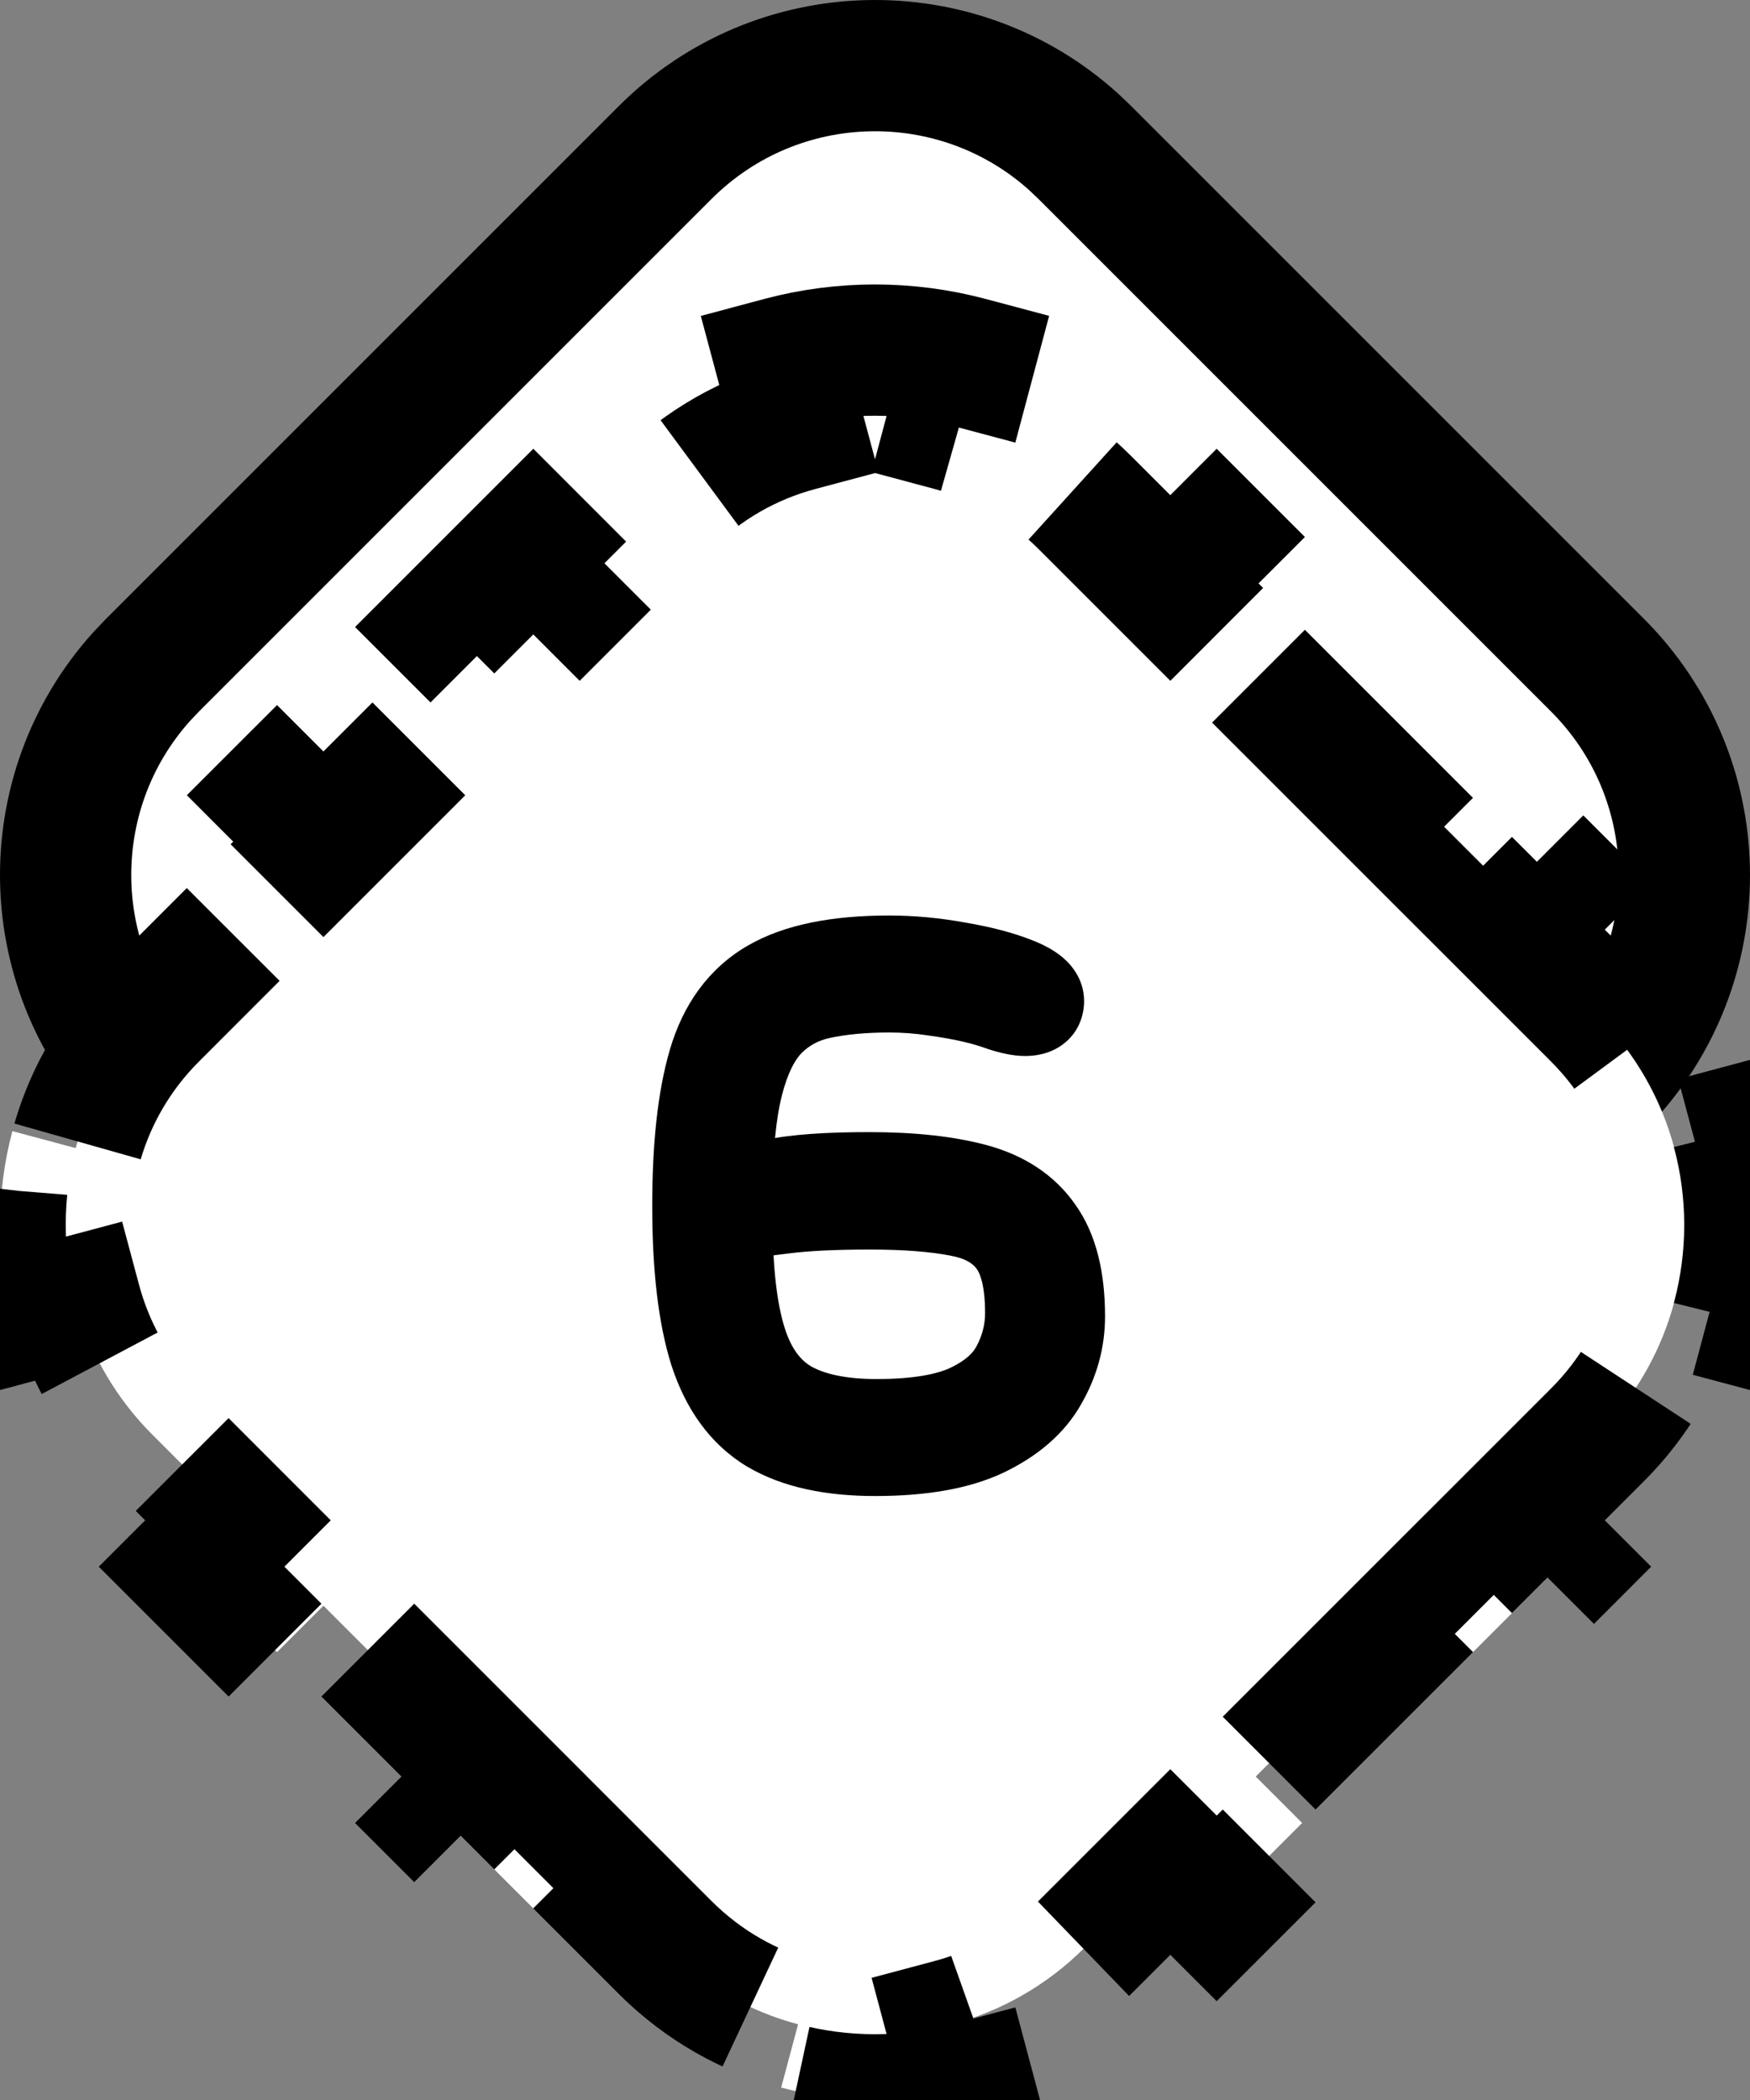 <?xml version="1.0" encoding="UTF-8"?> <svg xmlns="http://www.w3.org/2000/svg" width="40" height="48" viewBox="0 0 40 48" fill="none"><rect x="0" y="0" width="40" height="48" fill="#808080" stroke="none"/><path d="M15.203 3.487C17.77 0.921 21.881 0.84 24.544 3.246L24.797 3.487L36.513 15.203C39.079 17.77 39.16 21.881 36.754 24.544L36.513 24.797L24.797 36.513C22.23 39.079 18.119 39.16 15.456 36.754L15.203 36.513L3.487 24.797C0.921 22.23 0.84 18.119 3.246 15.456L3.487 15.203L15.203 3.487Z" fill="white" stroke="black" stroke-width="3"></path><path d="M17.855 8.283C19.259 7.908 20.74 7.909 22.144 8.283L21.758 9.73C22.8 10.009 23.79 10.54 24.631 11.326L24.797 11.487L26.75 13.44L27.81 12.379L29.763 14.332L28.702 15.393L32.607 19.298L33.668 18.237L35.62 20.189L34.56 21.25L36.513 23.203C37.388 24.079 37.973 25.13 38.27 26.242L39.716 25.855C40.091 27.259 40.09 28.74 39.716 30.144L38.27 29.758C37.991 30.8 37.461 31.79 36.674 32.631L36.513 32.797L34.56 34.75L35.62 35.81L33.668 37.763L32.607 36.702L28.702 40.607L29.763 41.668L27.81 43.62L26.75 42.56L24.797 44.513C23.921 45.388 22.87 45.973 21.758 46.27L22.144 47.716C20.74 48.09 19.259 48.091 17.855 47.716L18.242 46.27C17.13 45.973 16.079 45.388 15.203 44.513L13.25 42.56L12.19 43.62L10.237 41.668L11.298 40.607L7.393 36.702L6.332 37.763L4.379 35.81L5.439 34.75L3.487 32.797L3.326 32.631C2.539 31.79 2.009 30.8 1.73 29.758L0.283 30.144C-0.091 28.74 -0.092 27.259 0.283 25.855L1.73 26.242C2.009 25.2 2.539 24.21 3.326 23.369L3.487 23.203L5.439 21.25L4.379 20.189L6.332 18.237L7.393 19.298L11.298 15.393L10.237 14.332L12.19 12.379L13.25 13.44L15.203 11.487C16.079 10.612 17.13 10.027 18.242 9.73L17.855 8.283Z" fill="white" stroke="black" stroke-width="3" stroke-dasharray="6 3"></path><mask id="path-3-outside-1_30_4335" maskUnits="userSpaceOnUse" x="14" y="20" width="12" height="15" fill="black"><rect fill="white" x="14" y="20" width="12" height="15"></rect><path d="M20 33.195C18.997 33.195 18.197 33.02 17.598 32.668C16.999 32.31 16.566 31.721 16.299 30.9C16.038 30.074 15.908 28.96 15.908 27.561C15.908 26.2 16.029 25.106 16.27 24.279C16.51 23.453 16.95 22.854 17.588 22.482C18.226 22.111 19.137 21.926 20.322 21.926C20.837 21.926 21.361 21.975 21.895 22.072C22.428 22.163 22.874 22.281 23.232 22.424C23.597 22.567 23.779 22.72 23.779 22.883C23.779 23.052 23.662 23.137 23.428 23.137C23.297 23.137 23.122 23.101 22.9 23.029C22.679 22.951 22.471 22.889 22.275 22.844C22.002 22.779 21.696 22.723 21.357 22.678C21.019 22.626 20.674 22.6 20.322 22.6C19.736 22.6 19.215 22.648 18.76 22.746C18.311 22.844 17.93 23.049 17.617 23.361C17.305 23.674 17.067 24.149 16.904 24.787C16.741 25.419 16.66 26.271 16.66 27.346C16.881 27.235 17.23 27.131 17.705 27.033C18.18 26.929 18.903 26.877 19.873 26.877C20.837 26.877 21.644 26.965 22.295 27.141C22.946 27.316 23.434 27.639 23.76 28.107C24.092 28.57 24.258 29.23 24.258 30.09C24.258 30.617 24.121 31.119 23.848 31.594C23.581 32.069 23.135 32.456 22.51 32.756C21.891 33.049 21.055 33.195 20 33.195ZM20.039 32.522C20.957 32.522 21.667 32.401 22.168 32.16C22.669 31.919 23.018 31.607 23.213 31.223C23.415 30.838 23.516 30.435 23.516 30.012C23.516 29.276 23.382 28.736 23.115 28.391C22.848 28.039 22.445 27.814 21.904 27.717C21.37 27.613 20.693 27.561 19.873 27.561C19.059 27.561 18.402 27.593 17.9 27.658C17.399 27.717 16.986 27.785 16.66 27.863C16.66 29.048 16.768 29.979 16.982 30.656C17.197 31.333 17.552 31.815 18.047 32.102C18.542 32.382 19.206 32.522 20.039 32.522Z"></path></mask><path d="M20 33.195C18.997 33.195 18.197 33.02 17.598 32.668C16.999 32.31 16.566 31.721 16.299 30.9C16.038 30.074 15.908 28.96 15.908 27.561C15.908 26.2 16.029 25.106 16.27 24.279C16.51 23.453 16.95 22.854 17.588 22.482C18.226 22.111 19.137 21.926 20.322 21.926C20.837 21.926 21.361 21.975 21.895 22.072C22.428 22.163 22.874 22.281 23.232 22.424C23.597 22.567 23.779 22.72 23.779 22.883C23.779 23.052 23.662 23.137 23.428 23.137C23.297 23.137 23.122 23.101 22.9 23.029C22.679 22.951 22.471 22.889 22.275 22.844C22.002 22.779 21.696 22.723 21.357 22.678C21.019 22.626 20.674 22.6 20.322 22.6C19.736 22.6 19.215 22.648 18.76 22.746C18.311 22.844 17.93 23.049 17.617 23.361C17.305 23.674 17.067 24.149 16.904 24.787C16.741 25.419 16.66 26.271 16.66 27.346C16.881 27.235 17.23 27.131 17.705 27.033C18.18 26.929 18.903 26.877 19.873 26.877C20.837 26.877 21.644 26.965 22.295 27.141C22.946 27.316 23.434 27.639 23.76 28.107C24.092 28.57 24.258 29.23 24.258 30.09C24.258 30.617 24.121 31.119 23.848 31.594C23.581 32.069 23.135 32.456 22.51 32.756C21.891 33.049 21.055 33.195 20 33.195ZM20.039 32.522C20.957 32.522 21.667 32.401 22.168 32.16C22.669 31.919 23.018 31.607 23.213 31.223C23.415 30.838 23.516 30.435 23.516 30.012C23.516 29.276 23.382 28.736 23.115 28.391C22.848 28.039 22.445 27.814 21.904 27.717C21.37 27.613 20.693 27.561 19.873 27.561C19.059 27.561 18.402 27.593 17.9 27.658C17.399 27.717 16.986 27.785 16.66 27.863C16.66 29.048 16.768 29.979 16.982 30.656C17.197 31.333 17.552 31.815 18.047 32.102C18.542 32.382 19.206 32.522 20.039 32.522Z" fill="black"></path><path d="M17.598 32.668L17.084 33.526L17.091 33.53L17.598 32.668ZM16.299 30.9L15.345 31.201L15.348 31.21L16.299 30.9ZM21.895 22.072L21.715 23.056L21.726 23.058L21.895 22.072ZM23.232 22.424L22.861 23.352L22.867 23.355L23.232 22.424ZM22.9 23.029L22.568 23.972L22.58 23.977L22.593 23.981L22.9 23.029ZM22.275 22.844L22.044 23.817L22.048 23.818L22.275 22.844ZM21.357 22.678L21.205 23.666L21.215 23.668L21.224 23.669L21.357 22.678ZM18.76 22.746L18.55 21.768L18.547 21.769L18.76 22.746ZM16.904 24.787L17.873 25.037L17.873 25.034L16.904 24.787ZM16.66 27.346H15.66V28.964L17.107 28.24L16.66 27.346ZM17.705 27.033L17.906 28.013L17.919 28.01L17.705 27.033ZM23.76 28.107L22.938 28.678L22.943 28.684L22.948 28.691L23.76 28.107ZM23.848 31.594L22.981 31.095L22.976 31.104L23.848 31.594ZM22.51 32.756L22.938 33.66L22.942 33.658L22.51 32.756ZM23.213 31.223L22.328 30.758L22.322 30.769L23.213 31.223ZM23.115 28.391L22.319 28.995L22.324 29.003L23.115 28.391ZM21.904 27.717L21.713 28.698L21.727 28.701L21.904 27.717ZM17.9 27.658L18.017 28.651L18.029 28.65L17.9 27.658ZM16.66 27.863L16.427 26.891L15.66 27.075V27.863H16.66ZM18.047 32.102L17.546 32.967L17.554 32.972L18.047 32.102ZM20 33.195V32.195C19.101 32.195 18.496 32.036 18.104 31.806L17.598 32.668L17.091 33.53C17.897 34.003 18.894 34.195 20 34.195V33.195ZM17.598 32.668L18.111 31.81C17.765 31.603 17.46 31.238 17.25 30.591L16.299 30.9L15.348 31.21C15.671 32.204 16.232 33.017 17.084 33.526L17.598 32.668ZM16.299 30.9L17.253 30.6C17.036 29.911 16.908 28.913 16.908 27.561H15.908H14.908C14.908 29.008 15.041 30.236 15.345 31.201L16.299 30.9ZM15.908 27.561H16.908C16.908 26.247 17.026 25.258 17.23 24.559L16.27 24.279L15.309 24C15.031 24.954 14.908 26.153 14.908 27.561H15.908ZM16.27 24.279L17.23 24.559C17.412 23.934 17.711 23.568 18.091 23.347L17.588 22.482L17.085 21.618C16.189 22.14 15.609 22.97 15.309 24L16.27 24.279ZM17.588 22.482L18.091 23.347C18.51 23.103 19.218 22.926 20.322 22.926V21.926V20.926C19.057 20.926 17.942 21.12 17.085 21.618L17.588 22.482ZM20.322 21.926V22.926C20.773 22.926 21.237 22.969 21.715 23.056L21.895 22.072L22.075 21.089C21.485 20.981 20.9 20.926 20.322 20.926V21.926ZM21.895 22.072L21.726 23.058C22.216 23.142 22.589 23.243 22.861 23.352L23.232 22.424L23.604 21.495C23.16 21.318 22.641 21.185 22.063 21.087L21.895 22.072ZM23.232 22.424L22.867 23.355C23.005 23.409 23.028 23.435 23 23.412C22.972 23.389 22.779 23.213 22.779 22.883H23.779H24.779C24.779 22.39 24.495 22.056 24.285 21.88C24.075 21.704 23.825 21.582 23.598 21.493L23.232 22.424ZM23.779 22.883H22.779C22.779 22.81 22.792 22.699 22.849 22.575C22.909 22.445 23.001 22.338 23.106 22.263C23.205 22.191 23.296 22.161 23.348 22.149C23.374 22.142 23.395 22.139 23.407 22.138C23.42 22.137 23.427 22.137 23.428 22.137V23.137V24.137C23.635 24.137 23.971 24.105 24.277 23.884C24.643 23.62 24.779 23.226 24.779 22.883H23.779ZM23.428 23.137V22.137C23.449 22.137 23.443 22.139 23.398 22.13C23.355 22.121 23.293 22.105 23.208 22.078L22.9 23.029L22.593 23.981C22.848 24.063 23.141 24.137 23.428 24.137V23.137ZM22.9 23.029L23.233 22.086C22.983 21.998 22.739 21.925 22.503 21.87L22.275 22.844L22.048 23.818C22.202 23.854 22.375 23.904 22.568 23.972L22.9 23.029ZM22.275 22.844L22.507 21.871C22.195 21.797 21.856 21.736 21.491 21.687L21.357 22.678L21.224 23.669C21.536 23.711 21.809 23.761 22.044 23.817L22.275 22.844ZM21.357 22.678L21.509 21.689C21.119 21.629 20.723 21.6 20.322 21.6V22.6V23.6C20.624 23.6 20.918 23.622 21.205 23.666L21.357 22.678ZM20.322 22.6V21.6C19.683 21.6 19.09 21.653 18.55 21.768L18.76 22.746L18.969 23.724C19.341 23.644 19.79 23.6 20.322 23.6V22.6ZM18.76 22.746L18.547 21.769C17.919 21.906 17.364 22.201 16.91 22.654L17.617 23.361L18.324 24.068C18.496 23.897 18.702 23.782 18.972 23.723L18.76 22.746ZM17.617 23.361L16.91 22.654C16.423 23.141 16.122 23.807 15.935 24.54L16.904 24.787L17.873 25.034C18.012 24.491 18.186 24.206 18.324 24.068L17.617 23.361ZM16.904 24.787L15.936 24.538C15.743 25.286 15.66 26.234 15.66 27.346H16.66H17.66C17.66 26.309 17.74 25.551 17.873 25.037L16.904 24.787ZM16.66 27.346L17.107 28.24C17.208 28.19 17.451 28.106 17.906 28.013L17.705 27.033L17.504 26.054C17.008 26.155 16.555 26.28 16.213 26.451L16.66 27.346ZM17.705 27.033L17.919 28.01C18.285 27.93 18.919 27.877 19.873 27.877V26.877V25.877C18.887 25.877 18.076 25.928 17.491 26.056L17.705 27.033ZM19.873 26.877V27.877C20.783 27.877 21.496 27.961 22.034 28.106L22.295 27.141L22.556 26.175C21.792 25.969 20.89 25.877 19.873 25.877V26.877ZM22.295 27.141L22.034 28.106C22.501 28.232 22.771 28.437 22.938 28.678L23.76 28.107L24.581 27.537C24.098 26.841 23.391 26.401 22.556 26.175L22.295 27.141ZM23.76 28.107L22.948 28.691C23.11 28.916 23.258 29.339 23.258 30.09H24.258H25.258C25.258 29.122 25.074 28.223 24.572 27.524L23.76 28.107ZM24.258 30.09H23.258C23.258 30.435 23.171 30.765 22.981 31.095L23.848 31.594L24.714 32.092C25.072 31.472 25.258 30.799 25.258 30.09H24.258ZM23.848 31.594L22.976 31.104C22.834 31.357 22.568 31.619 22.078 31.854L22.51 32.756L22.942 33.658C23.702 33.294 24.328 32.781 24.72 32.083L23.848 31.594ZM22.51 32.756L22.082 31.852C21.65 32.057 20.979 32.195 20 32.195V33.195V34.195C21.13 34.195 22.133 34.041 22.938 33.66L22.51 32.756ZM20.039 32.522V33.522C21.021 33.522 21.904 33.396 22.601 33.062L22.168 32.16L21.735 31.259C21.429 31.406 20.893 31.521 20.039 31.521V32.522ZM22.168 32.16L22.601 33.062C23.242 32.753 23.784 32.306 24.104 31.676L23.213 31.223L22.322 30.769C22.251 30.907 22.096 31.085 21.735 31.259L22.168 32.16ZM23.213 31.223L24.098 31.688C24.373 31.164 24.516 30.601 24.516 30.012H23.516H22.516C22.516 30.269 22.456 30.513 22.328 30.758L23.213 31.223ZM23.516 30.012H24.516C24.516 29.193 24.374 28.384 23.906 27.779L23.115 28.391L22.324 29.003C22.39 29.088 22.516 29.359 22.516 30.012H23.516ZM23.115 28.391L23.912 27.786C23.459 27.189 22.806 26.864 22.082 26.733L21.904 27.717L21.727 28.701C22.083 28.765 22.238 28.889 22.319 28.995L23.115 28.391ZM21.904 27.717L22.096 26.735C21.476 26.614 20.729 26.561 19.873 26.561V27.561V28.561C20.658 28.561 21.265 28.611 21.713 28.698L21.904 27.717ZM19.873 27.561V26.561C19.039 26.561 18.333 26.594 17.772 26.666L17.9 27.658L18.029 28.65C18.47 28.593 19.08 28.561 19.873 28.561V27.561ZM17.9 27.658L17.784 26.665C17.261 26.726 16.805 26.8 16.427 26.891L16.66 27.863L16.893 28.836C17.166 28.77 17.537 28.707 18.017 28.651L17.9 27.658ZM16.66 27.863H15.66C15.66 29.092 15.77 30.14 16.029 30.959L16.982 30.656L17.936 30.354C17.766 29.818 17.66 29.004 17.66 27.863H16.66ZM16.982 30.656L16.029 30.959C16.3 31.813 16.787 32.527 17.546 32.967L18.047 32.102L18.548 31.236C18.318 31.103 18.094 30.854 17.936 30.354L16.982 30.656ZM18.047 32.102L17.554 32.972C18.253 33.367 19.108 33.522 20.039 33.522V32.522V31.521C19.303 31.521 18.83 31.396 18.539 31.231L18.047 32.102Z" fill="black" mask="url(#path-3-outside-1_30_4335)"></path></svg> 